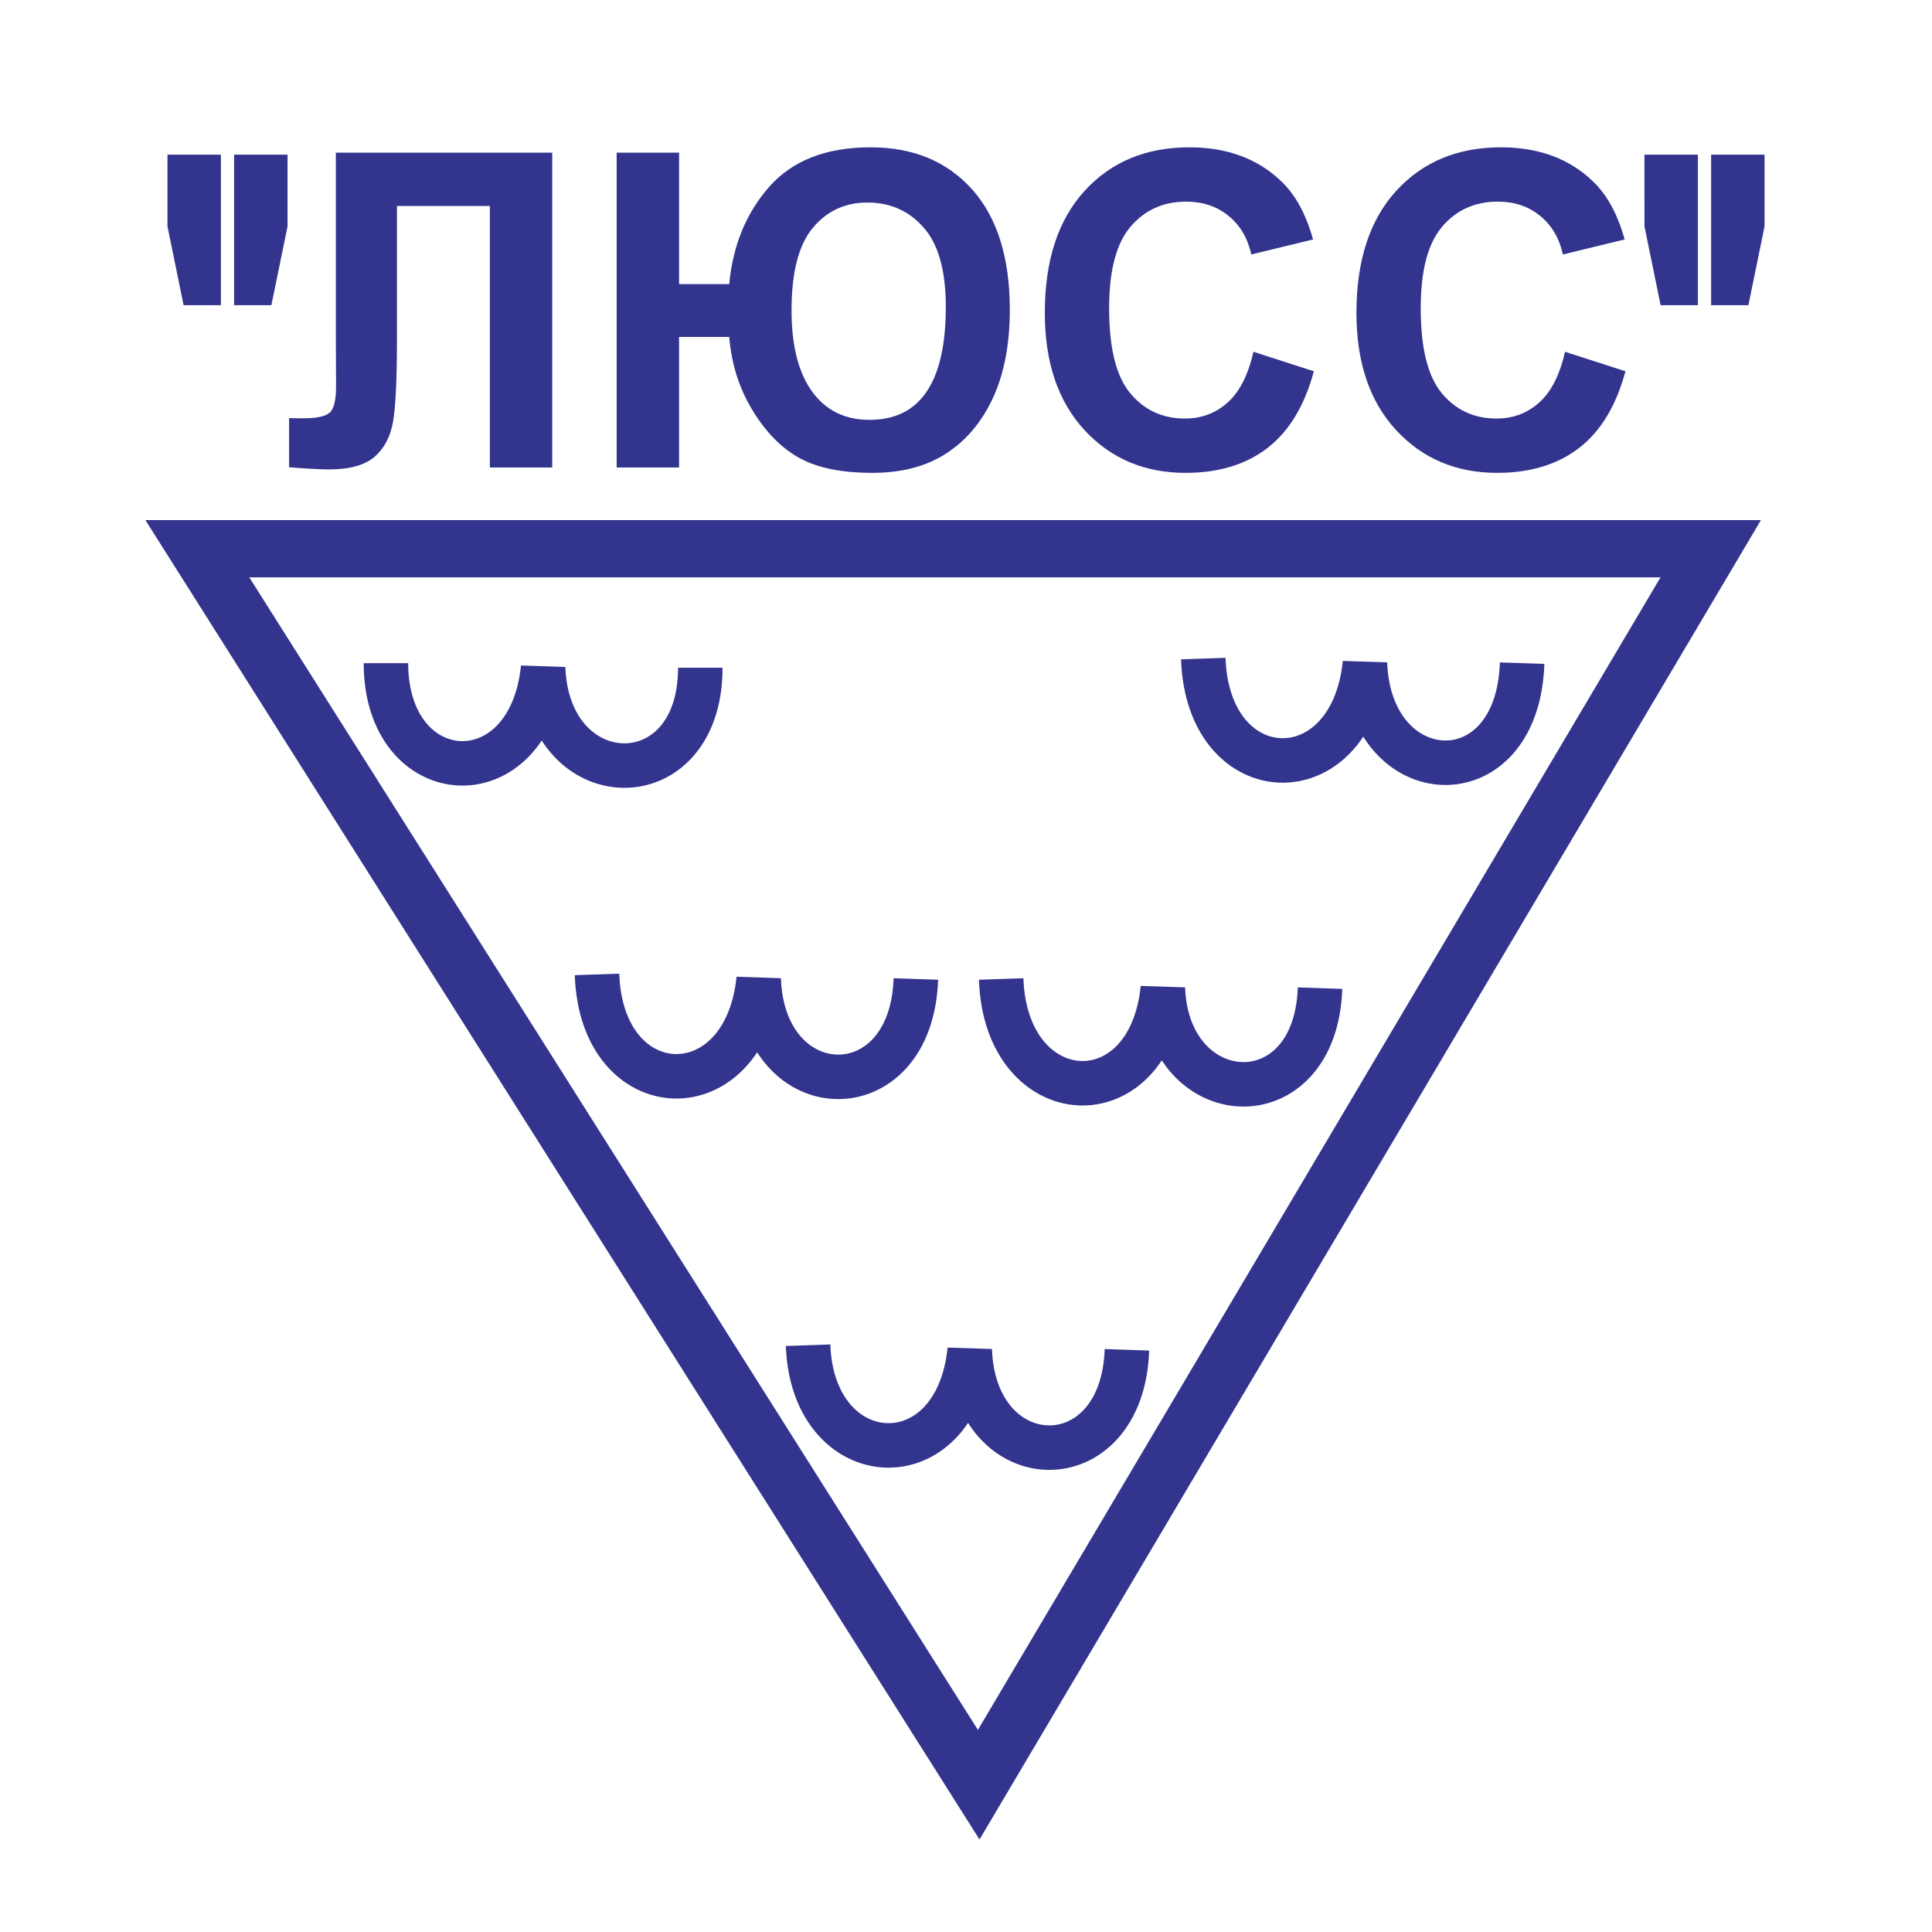 <svg xmlns="http://www.w3.org/2000/svg" width="2500" height="2500" viewBox="0 0 192.756 192.756"><path fill-rule="evenodd" clip-rule="evenodd" fill="#fff" d="M0 0h192.756v192.756H0V0z"/><path fill="none" stroke="#33348e" stroke-width="5.709" stroke-miterlimit="2.613" d="M19.688 54.745H170.68L97.646 178.059 19.688 54.745z"/><path d="M38.505 66.162c0 12.789 14.338 13.702 15.683.458.448 12.788 15.682 13.245 15.682 0m50.181-.914c.447 13.245 14.785 13.702 16.129.457.447 12.789 15.234 13.702 15.682 0M59.564 97.219c.448 13.244 14.786 13.701 16.13.455.448 12.789 15.234 13.246 15.682 0m8.511 0c.449 13.246 14.787 14.16 16.131.914.449 12.332 15.234 13.246 15.682 0m-51.076 35.625c.448 12.787 14.784 13.701 16.127.457.448 12.787 15.233 13.244 15.683 0" fill="none" stroke="#33348e" stroke-width="4.439" stroke-linejoin="bevel" stroke-miterlimit="2.613"/><path fill-rule="evenodd" clip-rule="evenodd" fill="#33348e" d="M18.318 30.448l-1.61-7.863V15.43h5.331v15.018h-3.721zM165.68 30.448l-1.612-7.863V15.43h5.332v15.018h-3.72zM27.077 30.448l1.611-7.863V15.43h-5.331v15.018h3.72zM174.438 30.448l1.611-7.863V15.43h-5.33v15.018h3.719zM33.506 15.232h21.59v31.412h-6.222V20.549h-9.27v13.412c0 3.841-.129 6.524-.379 8.045-.252 1.521-.868 2.706-1.836 3.555-.978.849-2.498 1.273-4.578 1.273-.725 0-2.053-.066-3.969-.212v-4.907l1.385.021c1.308 0 2.183-.176 2.627-.534.451-.358.674-1.235.674-2.64l-.021-5.398V15.232h-.001zM61.524 15.232h6.227v13.114h5.001c.365-3.87 1.701-7.117 4.011-9.728 2.316-2.611 5.675-3.92 10.094-3.92 4.248 0 7.62 1.397 10.131 4.198 2.504 2.8 3.76 6.801 3.76 12.001 0 3.4-.545 6.297-1.637 8.71-1.098 2.406-2.639 4.272-4.634 5.588-2.002 1.324-4.484 1.981-7.455 1.981-3.029 0-5.431-.484-7.218-1.455-1.787-.973-3.35-2.546-4.685-4.718-1.34-2.165-2.131-4.63-2.367-7.387h-5.001v13.026h-6.227v-31.41zm17.448 15.747c0 3.488.683 6.18 2.038 8.066 1.363 1.894 3.272 2.845 5.74 2.845 2.541 0 4.442-.942 5.705-2.823 1.271-1.872 1.909-4.695 1.909-8.448 0-3.605-.732-6.237-2.204-7.904-1.464-1.676-3.335-2.508-5.618-2.508-2.231 0-4.046.84-5.453 2.537-1.414 1.69-2.117 4.439-2.117 8.235zM125.057 35.096l6.027 1.946c-.926 3.429-2.461 5.975-4.613 7.642-2.145 1.659-4.879 2.494-8.186 2.494-4.09 0-7.455-1.426-10.09-4.271-2.631-2.854-3.953-6.752-3.953-11.688 0-5.229 1.328-9.289 3.975-12.184 2.648-2.89 6.129-4.337 10.447-4.337 3.768 0 6.832 1.133 9.184 3.407 1.406 1.339 2.455 3.269 3.156 5.786l-6.162 1.498c-.359-1.631-1.119-2.918-2.281-3.86-1.156-.944-2.562-1.412-4.211-1.412-2.283 0-4.141.833-5.562 2.509-1.42 1.667-2.131 4.373-2.131 8.118 0 3.971.697 6.801 2.104 8.484 1.398 1.688 3.221 2.53 5.459 2.53 1.658 0 3.078-.534 4.27-1.609 1.19-1.068 2.043-2.756 2.567-5.053zM156.145 35.096l6.027 1.946c-.926 3.429-2.461 5.975-4.613 7.642-2.145 1.659-4.879 2.494-8.186 2.494-4.09 0-7.455-1.426-10.088-4.271-2.633-2.854-3.953-6.752-3.953-11.688 0-5.229 1.328-9.289 3.975-12.184 2.646-2.89 6.127-4.337 10.445-4.337 3.768 0 6.832 1.133 9.186 3.407 1.406 1.339 2.453 3.269 3.156 5.786l-6.164 1.498c-.357-1.631-1.119-2.918-2.281-3.86-1.154-.944-2.561-1.412-4.211-1.412-2.281 0-4.139.833-5.561 2.509-1.42 1.667-2.131 4.373-2.131 8.118 0 3.971.695 6.801 2.102 8.484 1.398 1.688 3.221 2.53 5.459 2.53 1.658 0 3.078-.534 4.27-1.609 1.193-1.068 2.046-2.756 2.568-5.053z"/></svg>